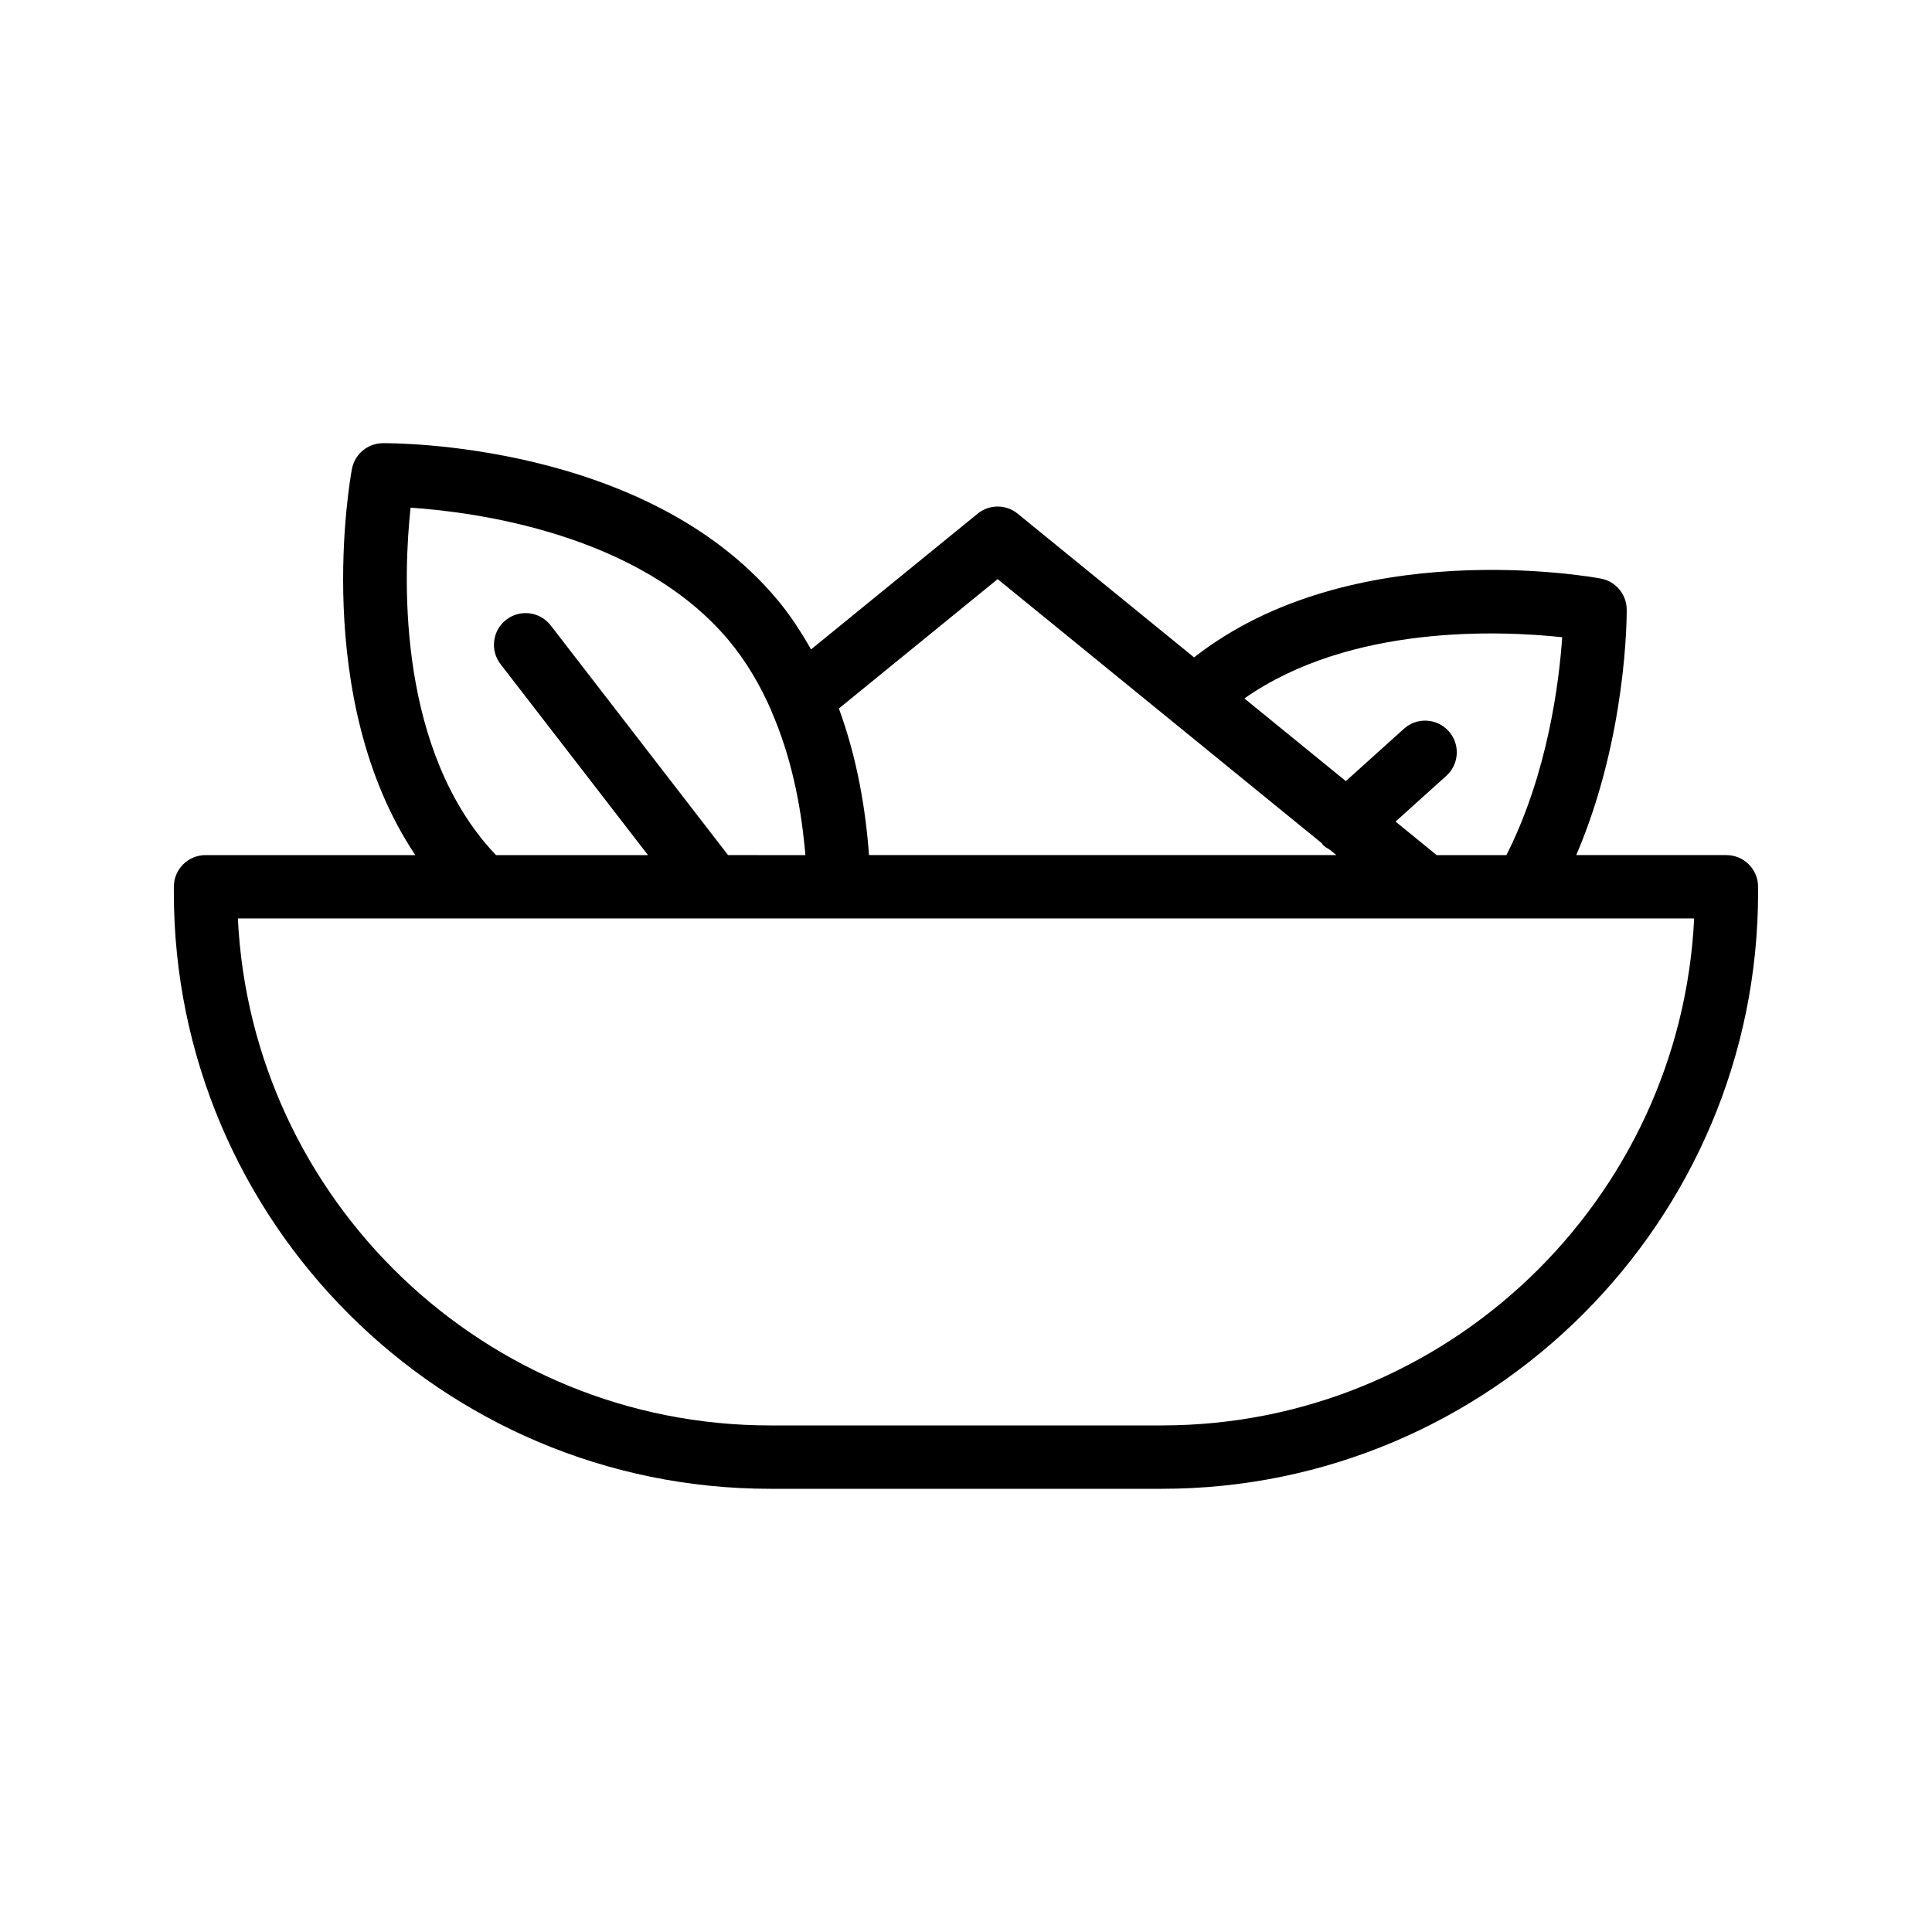 <?xml version="1.0" encoding="UTF-8"?>
<!-- Uploaded to: ICON Repo, www.iconrepo.com, Generator: ICON Repo Mixer Tools -->
<svg fill="#000000" width="800px" height="800px" version="1.1" viewBox="144 144 512 512" xmlns="http://www.w3.org/2000/svg">
 <path d="m601.52 370.61h-39.797c13.465-31.391 13.387-63.566 13.371-65.102-0.035-4.016-2.902-7.441-6.852-8.18-2.727-0.512-66.086-11.824-107.8 20.891l-46.75-38.09c-3.086-2.512-7.516-2.523-10.609 0l-44.148 35.973c-2.617-4.594-5.504-9.09-9.02-13.277-34.949-41.645-101.7-41.395-104.49-41.375-4.004 0.047-7.426 2.91-8.164 6.852-0.488 2.606-10.941 60.754 16.801 102.31h-55.594c-4.637 0-8.398 3.758-8.398 8.398v1.508c0 87.137 70.895 158.03 158.03 158.03h103.79c87.137 0 158.02-70.895 158.02-158.03v-1.508c0-4.637-3.758-8.398-8.395-8.398zm-43.52-57.738c-0.812 11.797-3.797 36.051-14.785 57.742h-18.477l-10.902-8.883 13.453-12.125c3.445-3.106 3.723-8.414 0.613-11.855-3.109-3.449-8.422-3.723-11.855-0.613l-15.387 13.863-26.883-21.906c28.172-19.773 68.105-17.961 84.223-16.223zm-149.61-15.398 71.293 58.09 14.633 11.922c0.09 0.109 0.113 0.242 0.207 0.348 0.555 0.617 1.258 0.984 1.934 1.395l1.695 1.379-123.86 0.004c-0.855-11.891-3.086-25.527-7.981-38.852zm-135.66 70.121c-23.688-28.223-21.762-71.996-19.922-89.055 17.121 1.148 60.559 6.859 84.242 35.078 4.801 5.719 8.469 12.105 11.367 18.723 0.027 0.066 0.023 0.141 0.051 0.207 5.246 12.039 7.664 24.746 8.727 35.465 0.047 0.492 0.109 0.992 0.152 1.48 0.035 0.387 0.051 0.742 0.082 1.121l-20.484-0.004-47-60.867c-2.836-3.668-8.109-4.348-11.781-1.512-3.668 2.832-4.348 8.105-1.512 11.781l39.074 50.602h-40.266c-0.934-0.977-1.852-1.973-2.731-3.019zm179.16 154.16h-103.78c-75.566 0-137.46-59.66-141.07-134.35h159.28l155.44-0.004h71.207c-3.609 74.691-65.5 134.35-141.07 134.35z"/>
</svg>